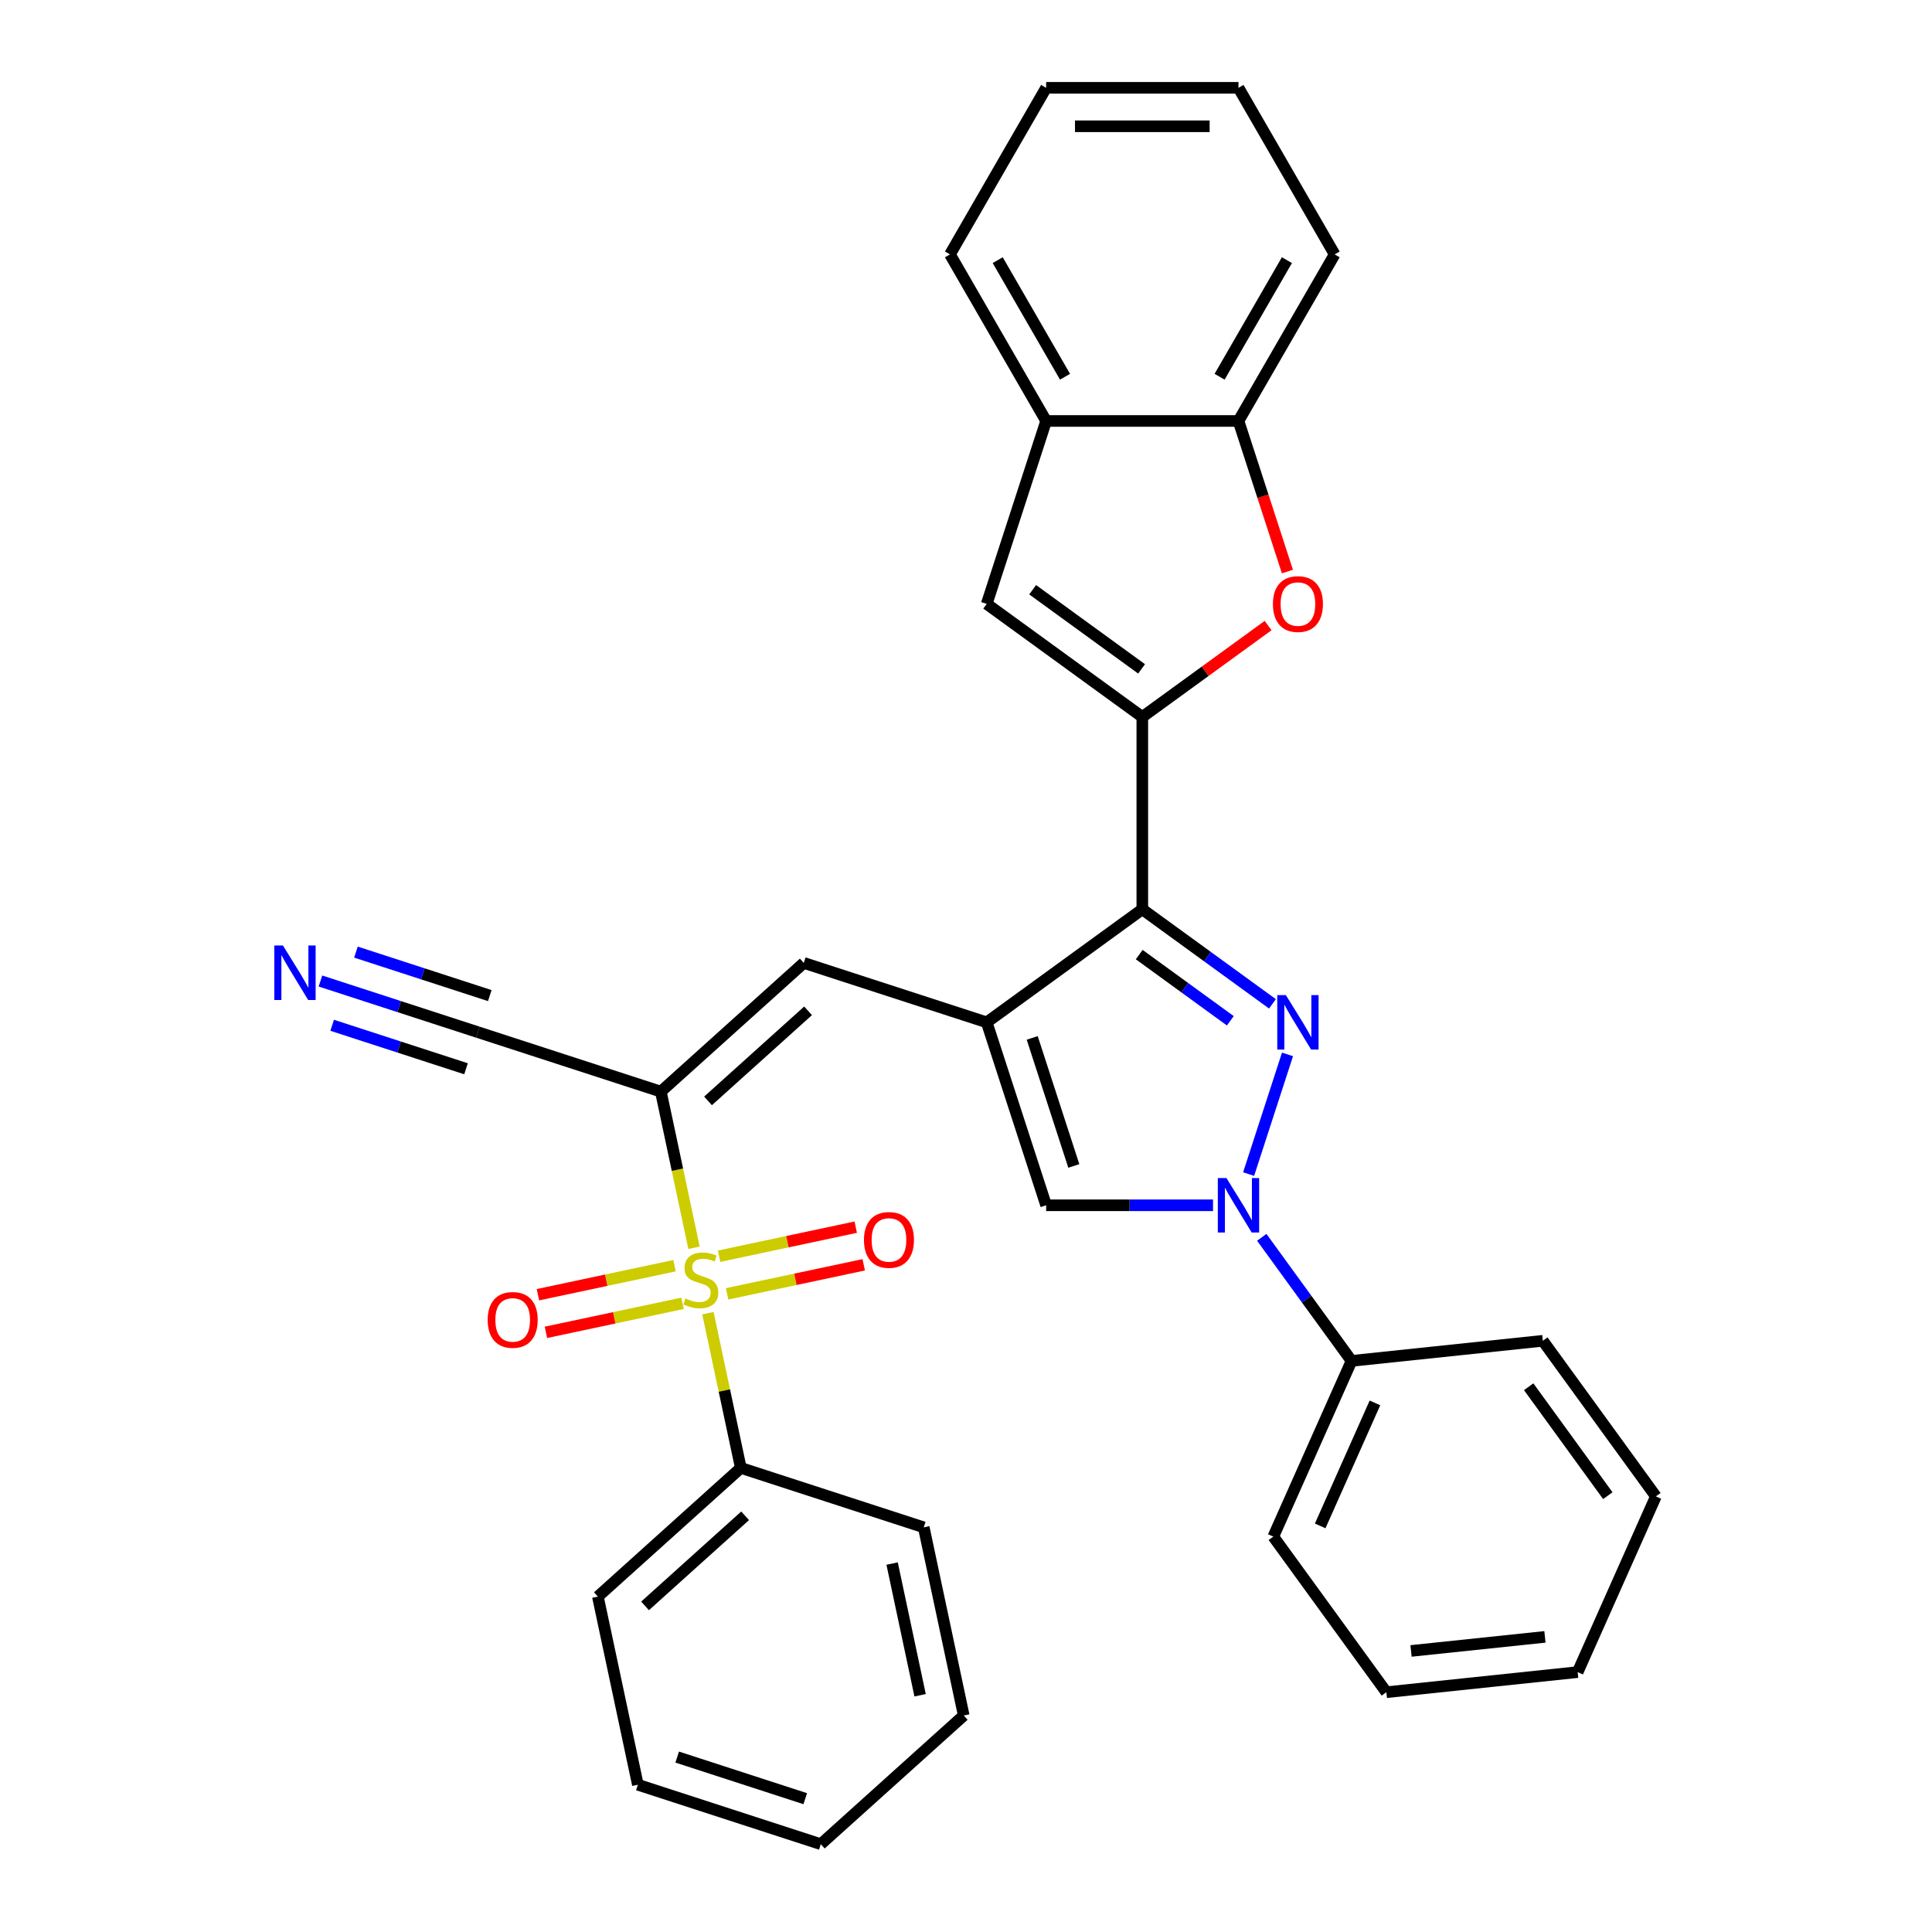 <?xml version='1.0' encoding='iso-8859-1'?>
<svg version='1.1' baseProfile='full'
              xmlns='http://www.w3.org/2000/svg'
                      xmlns:rdkit='http://www.rdkit.org/xml'
                      xmlns:xlink='http://www.w3.org/1999/xlink'
                  xml:space='preserve'
width='1000px' height='1000px' viewBox='0 0 1000 1000'>
<!-- END OF HEADER -->
<rect style='opacity:1.0;fill:#FFFFFF;stroke:none' width='1000' height='1000' x='0' y='0'> </rect>
<path class='bond-0' d='M 591.259,470.651 L 624.94,495.121' style='fill:none;fill-rule:evenodd;stroke:#000000;stroke-width:6px;stroke-linecap:butt;stroke-linejoin:miter;stroke-opacity:1' />
<path class='bond-0' d='M 624.94,495.121 L 658.621,519.592' style='fill:none;fill-rule:evenodd;stroke:#0000FF;stroke-width:6px;stroke-linecap:butt;stroke-linejoin:miter;stroke-opacity:1' />
<path class='bond-0' d='M 589.66,494.101 L 613.237,511.23' style='fill:none;fill-rule:evenodd;stroke:#000000;stroke-width:6px;stroke-linecap:butt;stroke-linejoin:miter;stroke-opacity:1' />
<path class='bond-0' d='M 613.237,511.23 L 636.813,528.359' style='fill:none;fill-rule:evenodd;stroke:#0000FF;stroke-width:6px;stroke-linecap:butt;stroke-linejoin:miter;stroke-opacity:1' />
<path class='bond-2' d='M 591.259,470.651 L 510.716,529.169' style='fill:none;fill-rule:evenodd;stroke:#000000;stroke-width:6px;stroke-linecap:butt;stroke-linejoin:miter;stroke-opacity:1' />
<path class='bond-4' d='M 591.259,470.651 L 591.259,371.094' style='fill:none;fill-rule:evenodd;stroke:#000000;stroke-width:6px;stroke-linecap:butt;stroke-linejoin:miter;stroke-opacity:1' />
<path class='bond-5' d='M 666.413,545.755 L 646.285,607.703' style='fill:none;fill-rule:evenodd;stroke:#0000FF;stroke-width:6px;stroke-linecap:butt;stroke-linejoin:miter;stroke-opacity:1' />
<path class='bond-1' d='M 359.229,645.855 L 350.638,605.438' style='fill:none;fill-rule:evenodd;stroke:#CCCC00;stroke-width:6px;stroke-linecap:butt;stroke-linejoin:miter;stroke-opacity:1' />
<path class='bond-1' d='M 350.638,605.438 L 342.047,565.021' style='fill:none;fill-rule:evenodd;stroke:#000000;stroke-width:6px;stroke-linecap:butt;stroke-linejoin:miter;stroke-opacity:1' />
<path class='bond-14' d='M 376.344,669.689 L 411.702,662.174' style='fill:none;fill-rule:evenodd;stroke:#CCCC00;stroke-width:6px;stroke-linecap:butt;stroke-linejoin:miter;stroke-opacity:1' />
<path class='bond-14' d='M 411.702,662.174 L 447.06,654.658' style='fill:none;fill-rule:evenodd;stroke:#FF0000;stroke-width:6px;stroke-linecap:butt;stroke-linejoin:miter;stroke-opacity:1' />
<path class='bond-14' d='M 372.205,650.213 L 407.563,642.698' style='fill:none;fill-rule:evenodd;stroke:#CCCC00;stroke-width:6px;stroke-linecap:butt;stroke-linejoin:miter;stroke-opacity:1' />
<path class='bond-14' d='M 407.563,642.698 L 442.921,635.182' style='fill:none;fill-rule:evenodd;stroke:#FF0000;stroke-width:6px;stroke-linecap:butt;stroke-linejoin:miter;stroke-opacity:1' />
<path class='bond-15' d='M 349.147,655.114 L 313.789,662.63' style='fill:none;fill-rule:evenodd;stroke:#CCCC00;stroke-width:6px;stroke-linecap:butt;stroke-linejoin:miter;stroke-opacity:1' />
<path class='bond-15' d='M 313.789,662.63 L 278.431,670.145' style='fill:none;fill-rule:evenodd;stroke:#FF0000;stroke-width:6px;stroke-linecap:butt;stroke-linejoin:miter;stroke-opacity:1' />
<path class='bond-15' d='M 353.287,674.59 L 317.929,682.106' style='fill:none;fill-rule:evenodd;stroke:#CCCC00;stroke-width:6px;stroke-linecap:butt;stroke-linejoin:miter;stroke-opacity:1' />
<path class='bond-15' d='M 317.929,682.106 L 282.571,689.622' style='fill:none;fill-rule:evenodd;stroke:#FF0000;stroke-width:6px;stroke-linecap:butt;stroke-linejoin:miter;stroke-opacity:1' />
<path class='bond-16' d='M 366.424,679.705 L 374.934,719.744' style='fill:none;fill-rule:evenodd;stroke:#CCCC00;stroke-width:6px;stroke-linecap:butt;stroke-linejoin:miter;stroke-opacity:1' />
<path class='bond-16' d='M 374.934,719.744 L 383.445,759.783' style='fill:none;fill-rule:evenodd;stroke:#000000;stroke-width:6px;stroke-linecap:butt;stroke-linejoin:miter;stroke-opacity:1' />
<path class='bond-6' d='M 510.716,529.169 L 416.032,498.404' style='fill:none;fill-rule:evenodd;stroke:#000000;stroke-width:6px;stroke-linecap:butt;stroke-linejoin:miter;stroke-opacity:1' />
<path class='bond-7' d='M 510.716,529.169 L 541.481,623.853' style='fill:none;fill-rule:evenodd;stroke:#000000;stroke-width:6px;stroke-linecap:butt;stroke-linejoin:miter;stroke-opacity:1' />
<path class='bond-7' d='M 534.268,537.219 L 555.803,603.497' style='fill:none;fill-rule:evenodd;stroke:#000000;stroke-width:6px;stroke-linecap:butt;stroke-linejoin:miter;stroke-opacity:1' />
<path class='bond-3' d='M 342.047,565.021 L 416.032,498.404' style='fill:none;fill-rule:evenodd;stroke:#000000;stroke-width:6px;stroke-linecap:butt;stroke-linejoin:miter;stroke-opacity:1' />
<path class='bond-3' d='M 366.468,569.825 L 418.258,523.194' style='fill:none;fill-rule:evenodd;stroke:#000000;stroke-width:6px;stroke-linecap:butt;stroke-linejoin:miter;stroke-opacity:1' />
<path class='bond-10' d='M 342.047,565.021 L 247.363,534.256' style='fill:none;fill-rule:evenodd;stroke:#000000;stroke-width:6px;stroke-linecap:butt;stroke-linejoin:miter;stroke-opacity:1' />
<path class='bond-8' d='M 591.259,371.094 L 623.815,347.441' style='fill:none;fill-rule:evenodd;stroke:#000000;stroke-width:6px;stroke-linecap:butt;stroke-linejoin:miter;stroke-opacity:1' />
<path class='bond-8' d='M 623.815,347.441 L 656.371,323.788' style='fill:none;fill-rule:evenodd;stroke:#FF0000;stroke-width:6px;stroke-linecap:butt;stroke-linejoin:miter;stroke-opacity:1' />
<path class='bond-9' d='M 591.259,371.094 L 510.716,312.576' style='fill:none;fill-rule:evenodd;stroke:#000000;stroke-width:6px;stroke-linecap:butt;stroke-linejoin:miter;stroke-opacity:1' />
<path class='bond-9' d='M 590.881,346.208 L 534.501,305.245' style='fill:none;fill-rule:evenodd;stroke:#000000;stroke-width:6px;stroke-linecap:butt;stroke-linejoin:miter;stroke-opacity:1' />
<path class='bond-17' d='M 653.088,640.439 L 676.322,672.418' style='fill:none;fill-rule:evenodd;stroke:#0000FF;stroke-width:6px;stroke-linecap:butt;stroke-linejoin:miter;stroke-opacity:1' />
<path class='bond-17' d='M 676.322,672.418 L 699.556,704.396' style='fill:none;fill-rule:evenodd;stroke:#000000;stroke-width:6px;stroke-linecap:butt;stroke-linejoin:miter;stroke-opacity:1' />
<path class='bond-32' d='M 627.856,623.853 L 584.669,623.853' style='fill:none;fill-rule:evenodd;stroke:#0000FF;stroke-width:6px;stroke-linecap:butt;stroke-linejoin:miter;stroke-opacity:1' />
<path class='bond-32' d='M 584.669,623.853 L 541.481,623.853' style='fill:none;fill-rule:evenodd;stroke:#000000;stroke-width:6px;stroke-linecap:butt;stroke-linejoin:miter;stroke-opacity:1' />
<path class='bond-11' d='M 666.361,295.831 L 653.7,256.861' style='fill:none;fill-rule:evenodd;stroke:#FF0000;stroke-width:6px;stroke-linecap:butt;stroke-linejoin:miter;stroke-opacity:1' />
<path class='bond-11' d='M 653.7,256.861 L 641.038,217.892' style='fill:none;fill-rule:evenodd;stroke:#000000;stroke-width:6px;stroke-linecap:butt;stroke-linejoin:miter;stroke-opacity:1' />
<path class='bond-13' d='M 510.716,312.576 L 541.481,217.892' style='fill:none;fill-rule:evenodd;stroke:#000000;stroke-width:6px;stroke-linecap:butt;stroke-linejoin:miter;stroke-opacity:1' />
<path class='bond-12' d='M 247.363,534.256 L 206.611,521.015' style='fill:none;fill-rule:evenodd;stroke:#000000;stroke-width:6px;stroke-linecap:butt;stroke-linejoin:miter;stroke-opacity:1' />
<path class='bond-12' d='M 206.611,521.015 L 165.86,507.774' style='fill:none;fill-rule:evenodd;stroke:#0000FF;stroke-width:6px;stroke-linecap:butt;stroke-linejoin:miter;stroke-opacity:1' />
<path class='bond-12' d='M 253.516,515.319 L 218.877,504.064' style='fill:none;fill-rule:evenodd;stroke:#000000;stroke-width:6px;stroke-linecap:butt;stroke-linejoin:miter;stroke-opacity:1' />
<path class='bond-12' d='M 218.877,504.064 L 184.238,492.809' style='fill:none;fill-rule:evenodd;stroke:#0000FF;stroke-width:6px;stroke-linecap:butt;stroke-linejoin:miter;stroke-opacity:1' />
<path class='bond-12' d='M 241.21,553.193 L 206.571,541.938' style='fill:none;fill-rule:evenodd;stroke:#000000;stroke-width:6px;stroke-linecap:butt;stroke-linejoin:miter;stroke-opacity:1' />
<path class='bond-12' d='M 206.571,541.938 L 171.932,530.683' style='fill:none;fill-rule:evenodd;stroke:#0000FF;stroke-width:6px;stroke-linecap:butt;stroke-linejoin:miter;stroke-opacity:1' />
<path class='bond-18' d='M 641.038,217.892 L 690.816,131.673' style='fill:none;fill-rule:evenodd;stroke:#000000;stroke-width:6px;stroke-linecap:butt;stroke-linejoin:miter;stroke-opacity:1' />
<path class='bond-18' d='M 631.261,195.003 L 666.105,134.65' style='fill:none;fill-rule:evenodd;stroke:#000000;stroke-width:6px;stroke-linecap:butt;stroke-linejoin:miter;stroke-opacity:1' />
<path class='bond-33' d='M 641.038,217.892 L 541.481,217.892' style='fill:none;fill-rule:evenodd;stroke:#000000;stroke-width:6px;stroke-linecap:butt;stroke-linejoin:miter;stroke-opacity:1' />
<path class='bond-19' d='M 541.481,217.892 L 491.702,131.673' style='fill:none;fill-rule:evenodd;stroke:#000000;stroke-width:6px;stroke-linecap:butt;stroke-linejoin:miter;stroke-opacity:1' />
<path class='bond-19' d='M 551.258,195.003 L 516.413,134.65' style='fill:none;fill-rule:evenodd;stroke:#000000;stroke-width:6px;stroke-linecap:butt;stroke-linejoin:miter;stroke-opacity:1' />
<path class='bond-20' d='M 383.445,759.783 L 309.46,826.4' style='fill:none;fill-rule:evenodd;stroke:#000000;stroke-width:6px;stroke-linecap:butt;stroke-linejoin:miter;stroke-opacity:1' />
<path class='bond-20' d='M 385.67,784.573 L 333.881,831.204' style='fill:none;fill-rule:evenodd;stroke:#000000;stroke-width:6px;stroke-linecap:butt;stroke-linejoin:miter;stroke-opacity:1' />
<path class='bond-21' d='M 383.445,759.783 L 478.129,790.548' style='fill:none;fill-rule:evenodd;stroke:#000000;stroke-width:6px;stroke-linecap:butt;stroke-linejoin:miter;stroke-opacity:1' />
<path class='bond-22' d='M 699.556,704.396 L 659.062,795.346' style='fill:none;fill-rule:evenodd;stroke:#000000;stroke-width:6px;stroke-linecap:butt;stroke-linejoin:miter;stroke-opacity:1' />
<path class='bond-22' d='M 711.672,726.137 L 683.326,789.802' style='fill:none;fill-rule:evenodd;stroke:#000000;stroke-width:6px;stroke-linecap:butt;stroke-linejoin:miter;stroke-opacity:1' />
<path class='bond-23' d='M 699.556,704.396 L 798.567,693.99' style='fill:none;fill-rule:evenodd;stroke:#000000;stroke-width:6px;stroke-linecap:butt;stroke-linejoin:miter;stroke-opacity:1' />
<path class='bond-24' d='M 690.816,131.673 L 641.038,45.455' style='fill:none;fill-rule:evenodd;stroke:#000000;stroke-width:6px;stroke-linecap:butt;stroke-linejoin:miter;stroke-opacity:1' />
<path class='bond-25' d='M 491.702,131.673 L 541.481,45.455' style='fill:none;fill-rule:evenodd;stroke:#000000;stroke-width:6px;stroke-linecap:butt;stroke-linejoin:miter;stroke-opacity:1' />
<path class='bond-29' d='M 309.46,826.4 L 330.159,923.781' style='fill:none;fill-rule:evenodd;stroke:#000000;stroke-width:6px;stroke-linecap:butt;stroke-linejoin:miter;stroke-opacity:1' />
<path class='bond-28' d='M 478.129,790.548 L 498.828,887.929' style='fill:none;fill-rule:evenodd;stroke:#000000;stroke-width:6px;stroke-linecap:butt;stroke-linejoin:miter;stroke-opacity:1' />
<path class='bond-28' d='M 461.758,809.295 L 476.247,877.462' style='fill:none;fill-rule:evenodd;stroke:#000000;stroke-width:6px;stroke-linecap:butt;stroke-linejoin:miter;stroke-opacity:1' />
<path class='bond-27' d='M 659.062,795.346 L 717.58,875.889' style='fill:none;fill-rule:evenodd;stroke:#000000;stroke-width:6px;stroke-linecap:butt;stroke-linejoin:miter;stroke-opacity:1' />
<path class='bond-26' d='M 798.567,693.99 L 857.085,774.533' style='fill:none;fill-rule:evenodd;stroke:#000000;stroke-width:6px;stroke-linecap:butt;stroke-linejoin:miter;stroke-opacity:1' />
<path class='bond-26' d='M 791.236,717.775 L 832.199,774.155' style='fill:none;fill-rule:evenodd;stroke:#000000;stroke-width:6px;stroke-linecap:butt;stroke-linejoin:miter;stroke-opacity:1' />
<path class='bond-34' d='M 641.038,45.455 L 541.481,45.455' style='fill:none;fill-rule:evenodd;stroke:#000000;stroke-width:6px;stroke-linecap:butt;stroke-linejoin:miter;stroke-opacity:1' />
<path class='bond-34' d='M 626.104,65.366 L 556.414,65.366' style='fill:none;fill-rule:evenodd;stroke:#000000;stroke-width:6px;stroke-linecap:butt;stroke-linejoin:miter;stroke-opacity:1' />
<path class='bond-30' d='M 857.085,774.533 L 816.592,865.482' style='fill:none;fill-rule:evenodd;stroke:#000000;stroke-width:6px;stroke-linecap:butt;stroke-linejoin:miter;stroke-opacity:1' />
<path class='bond-35' d='M 717.58,875.889 L 816.592,865.482' style='fill:none;fill-rule:evenodd;stroke:#000000;stroke-width:6px;stroke-linecap:butt;stroke-linejoin:miter;stroke-opacity:1' />
<path class='bond-35' d='M 730.351,854.526 L 799.659,847.241' style='fill:none;fill-rule:evenodd;stroke:#000000;stroke-width:6px;stroke-linecap:butt;stroke-linejoin:miter;stroke-opacity:1' />
<path class='bond-31' d='M 498.828,887.929 L 424.843,954.545' style='fill:none;fill-rule:evenodd;stroke:#000000;stroke-width:6px;stroke-linecap:butt;stroke-linejoin:miter;stroke-opacity:1' />
<path class='bond-36' d='M 330.159,923.781 L 424.843,954.545' style='fill:none;fill-rule:evenodd;stroke:#000000;stroke-width:6px;stroke-linecap:butt;stroke-linejoin:miter;stroke-opacity:1' />
<path class='bond-36' d='M 350.514,909.459 L 416.793,930.994' style='fill:none;fill-rule:evenodd;stroke:#000000;stroke-width:6px;stroke-linecap:butt;stroke-linejoin:miter;stroke-opacity:1' />
<path  class='atom-1' d='M 665.57 515.072
L 674.809 530.005
Q 675.725 531.479, 677.198 534.147
Q 678.672 536.815, 678.751 536.974
L 678.751 515.072
L 682.495 515.072
L 682.495 543.266
L 678.632 543.266
L 668.716 526.939
Q 667.561 525.027, 666.327 522.837
Q 665.132 520.647, 664.774 519.97
L 664.774 543.266
L 661.11 543.266
L 661.11 515.072
L 665.57 515.072
' fill='#0000FF'/>
<path  class='atom-2' d='M 354.781 672.079
Q 355.1 672.198, 356.414 672.756
Q 357.728 673.313, 359.162 673.672
Q 360.635 673.99, 362.069 673.99
Q 364.737 673.99, 366.29 672.716
Q 367.843 671.402, 367.843 669.132
Q 367.843 667.579, 367.047 666.623
Q 366.29 665.667, 365.095 665.15
Q 363.901 664.632, 361.91 664.035
Q 359.401 663.278, 357.888 662.561
Q 356.414 661.844, 355.339 660.331
Q 354.303 658.818, 354.303 656.269
Q 354.303 652.725, 356.693 650.535
Q 359.122 648.344, 363.901 648.344
Q 367.166 648.344, 370.87 649.897
L 369.954 652.964
Q 366.569 651.57, 364.02 651.57
Q 361.272 651.57, 359.759 652.725
Q 358.246 653.84, 358.286 655.791
Q 358.286 657.304, 359.042 658.22
Q 359.839 659.136, 360.954 659.654
Q 362.109 660.172, 364.02 660.769
Q 366.569 661.566, 368.082 662.362
Q 369.595 663.158, 370.671 664.791
Q 371.786 666.384, 371.786 669.132
Q 371.786 673.034, 369.157 675.145
Q 366.569 677.216, 362.228 677.216
Q 359.719 677.216, 357.808 676.658
Q 355.936 676.141, 353.706 675.225
L 354.781 672.079
' fill='#CCCC00'/>
<path  class='atom-6' d='M 634.805 609.756
L 644.044 624.689
Q 644.96 626.163, 646.434 628.831
Q 647.907 631.499, 647.987 631.658
L 647.987 609.756
L 651.73 609.756
L 651.73 637.95
L 647.867 637.95
L 637.951 621.623
Q 636.796 619.711, 635.562 617.521
Q 634.367 615.331, 634.009 614.654
L 634.009 637.95
L 630.345 637.95
L 630.345 609.756
L 634.805 609.756
' fill='#0000FF'/>
<path  class='atom-9' d='M 658.86 312.656
Q 658.86 305.886, 662.205 302.103
Q 665.55 298.32, 671.802 298.32
Q 678.055 298.32, 681.4 302.103
Q 684.745 305.886, 684.745 312.656
Q 684.745 319.505, 681.36 323.408
Q 677.975 327.271, 671.802 327.271
Q 665.59 327.271, 662.205 323.408
Q 658.86 319.545, 658.86 312.656
M 671.802 324.085
Q 676.103 324.085, 678.413 321.218
Q 680.762 318.311, 680.762 312.656
Q 680.762 307.12, 678.413 304.333
Q 676.103 301.505, 671.802 301.505
Q 667.501 301.505, 665.152 304.293
Q 662.842 307.081, 662.842 312.656
Q 662.842 318.35, 665.152 321.218
Q 667.501 324.085, 671.802 324.085
' fill='#FF0000'/>
<path  class='atom-13' d='M 146.446 489.394
L 155.685 504.327
Q 156.601 505.801, 158.075 508.469
Q 159.548 511.137, 159.628 511.296
L 159.628 489.394
L 163.371 489.394
L 163.371 517.588
L 159.508 517.588
L 149.592 501.261
Q 148.438 499.35, 147.203 497.159
Q 146.008 494.969, 145.65 494.292
L 145.65 517.588
L 141.986 517.588
L 141.986 489.394
L 146.446 489.394
' fill='#0000FF'/>
<path  class='atom-15' d='M 447.185 641.782
Q 447.185 635.013, 450.53 631.229
Q 453.875 627.446, 460.127 627.446
Q 466.379 627.446, 469.724 631.229
Q 473.069 635.013, 473.069 641.782
Q 473.069 648.632, 469.685 652.535
Q 466.3 656.397, 460.127 656.397
Q 453.915 656.397, 450.53 652.535
Q 447.185 648.672, 447.185 641.782
M 460.127 653.212
Q 464.428 653.212, 466.738 650.344
Q 469.087 647.437, 469.087 641.782
Q 469.087 636.247, 466.738 633.459
Q 464.428 630.632, 460.127 630.632
Q 455.826 630.632, 453.477 633.42
Q 451.167 636.207, 451.167 641.782
Q 451.167 647.477, 453.477 650.344
Q 455.826 653.212, 460.127 653.212
' fill='#FF0000'/>
<path  class='atom-16' d='M 252.422 683.18
Q 252.422 676.411, 255.767 672.627
Q 259.113 668.844, 265.365 668.844
Q 271.617 668.844, 274.962 672.627
Q 278.307 676.411, 278.307 683.18
Q 278.307 690.03, 274.922 693.933
Q 271.537 697.795, 265.365 697.795
Q 259.152 697.795, 255.767 693.933
Q 252.422 690.07, 252.422 683.18
M 265.365 694.61
Q 269.666 694.61, 271.975 691.742
Q 274.325 688.835, 274.325 683.18
Q 274.325 677.645, 271.975 674.858
Q 269.666 672.03, 265.365 672.03
Q 261.064 672.03, 258.714 674.818
Q 256.405 677.605, 256.405 683.18
Q 256.405 688.875, 258.714 691.742
Q 261.064 694.61, 265.365 694.61
' fill='#FF0000'/>
</svg>
